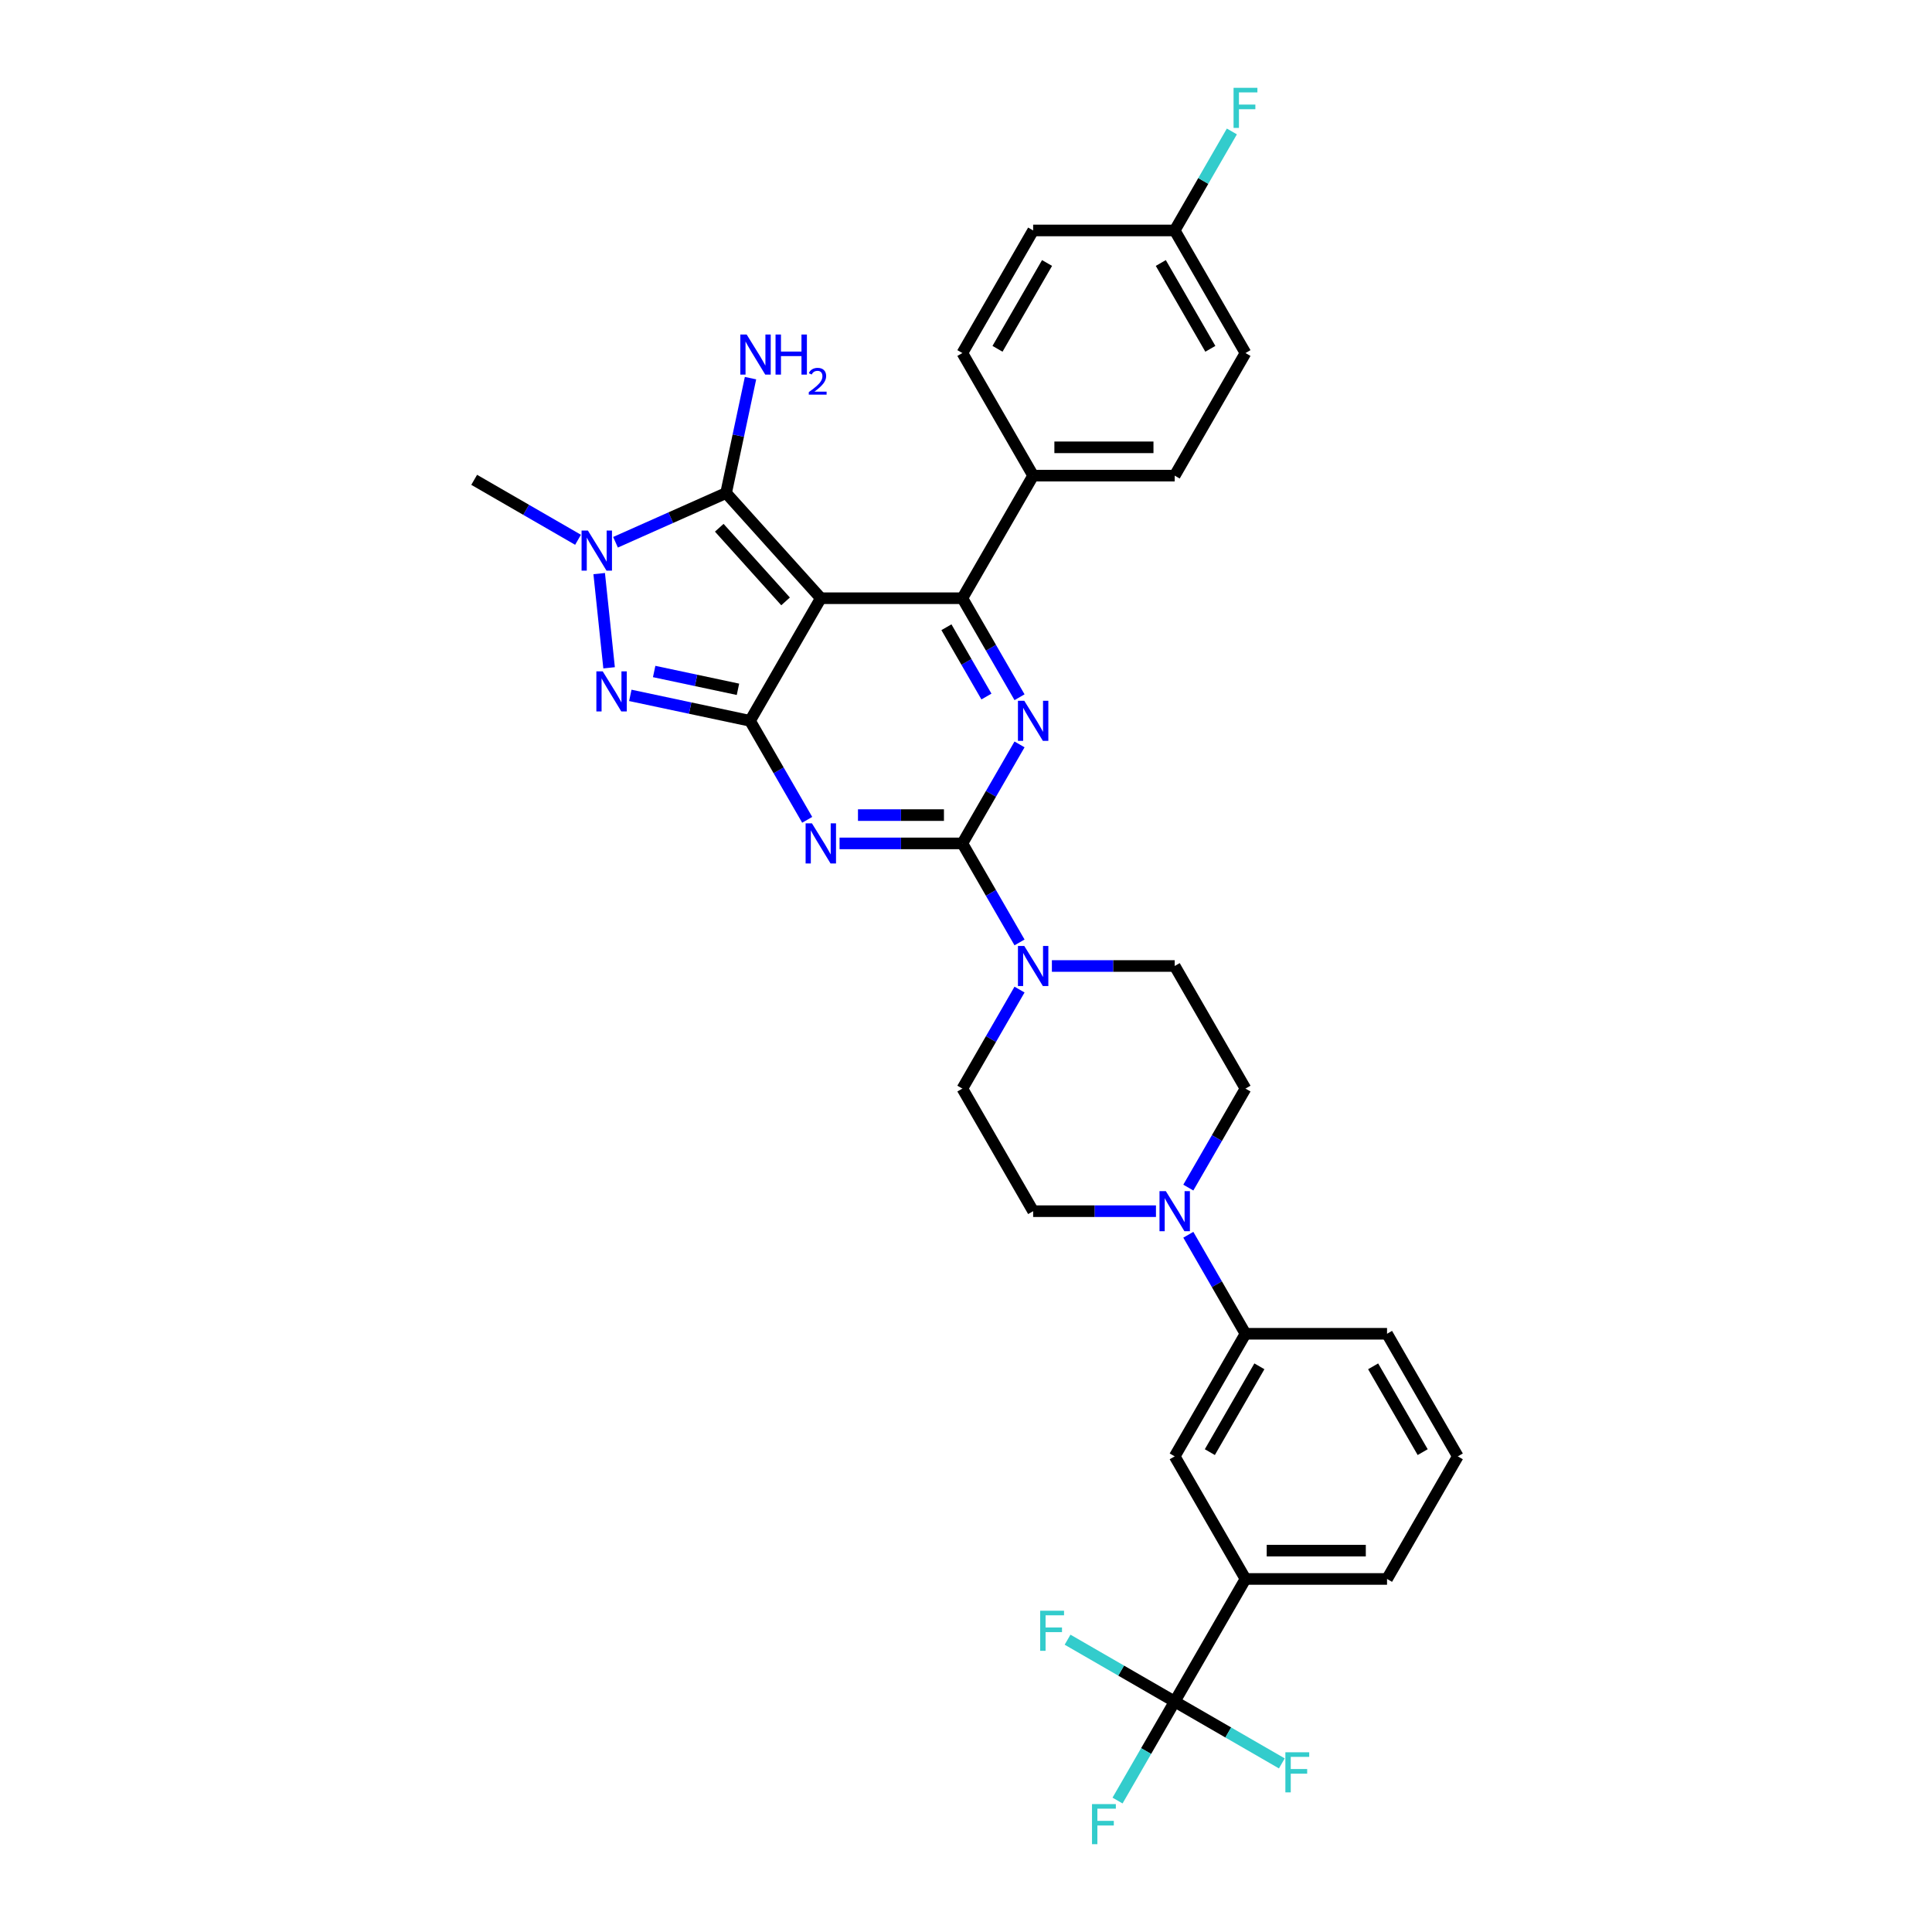 <?xml version='1.0' encoding='iso-8859-1'?>
<svg version='1.1' baseProfile='full'
              xmlns='http://www.w3.org/2000/svg'
                      xmlns:rdkit='http://www.rdkit.org/xml'
                      xmlns:xlink='http://www.w3.org/1999/xlink'
                  xml:space='preserve'
width='1000px' height='1000px' viewBox='0 0 1000 1000'>
<!-- END OF HEADER -->
<rect style='opacity:1.0;fill:#FFFFFF;stroke:none' width='1000' height='1000' x='0' y='0'> </rect>
<path class='bond-0' d='M 527.708,385.301 L 512.914,410.924' style='fill:none;fill-rule:evenodd;stroke:#0000FF;stroke-width:6px;stroke-linecap:butt;stroke-linejoin:miter;stroke-opacity:1' />
<path class='bond-0' d='M 512.914,410.924 L 498.121,436.547' style='fill:none;fill-rule:evenodd;stroke:#000000;stroke-width:6px;stroke-linecap:butt;stroke-linejoin:miter;stroke-opacity:1' />
<path class='bond-1' d='M 527.708,360.887 L 512.914,335.264' style='fill:none;fill-rule:evenodd;stroke:#0000FF;stroke-width:6px;stroke-linecap:butt;stroke-linejoin:miter;stroke-opacity:1' />
<path class='bond-1' d='M 512.914,335.264 L 498.121,309.641' style='fill:none;fill-rule:evenodd;stroke:#000000;stroke-width:6px;stroke-linecap:butt;stroke-linejoin:miter;stroke-opacity:1' />
<path class='bond-1' d='M 510.579,360.527 L 500.224,342.591' style='fill:none;fill-rule:evenodd;stroke:#0000FF;stroke-width:6px;stroke-linecap:butt;stroke-linejoin:miter;stroke-opacity:1' />
<path class='bond-1' d='M 500.224,342.591 L 489.868,324.655' style='fill:none;fill-rule:evenodd;stroke:#000000;stroke-width:6px;stroke-linecap:butt;stroke-linejoin:miter;stroke-opacity:1' />
<path class='bond-2' d='M 498.121,436.547 L 466.337,436.547' style='fill:none;fill-rule:evenodd;stroke:#000000;stroke-width:6px;stroke-linecap:butt;stroke-linejoin:miter;stroke-opacity:1' />
<path class='bond-2' d='M 466.337,436.547 L 434.552,436.547' style='fill:none;fill-rule:evenodd;stroke:#0000FF;stroke-width:6px;stroke-linecap:butt;stroke-linejoin:miter;stroke-opacity:1' />
<path class='bond-2' d='M 488.585,421.893 L 466.337,421.893' style='fill:none;fill-rule:evenodd;stroke:#000000;stroke-width:6px;stroke-linecap:butt;stroke-linejoin:miter;stroke-opacity:1' />
<path class='bond-2' d='M 466.337,421.893 L 444.088,421.893' style='fill:none;fill-rule:evenodd;stroke:#0000FF;stroke-width:6px;stroke-linecap:butt;stroke-linejoin:miter;stroke-opacity:1' />
<path class='bond-3' d='M 498.121,436.547 L 512.914,462.17' style='fill:none;fill-rule:evenodd;stroke:#000000;stroke-width:6px;stroke-linecap:butt;stroke-linejoin:miter;stroke-opacity:1' />
<path class='bond-3' d='M 512.914,462.17 L 527.708,487.793' style='fill:none;fill-rule:evenodd;stroke:#0000FF;stroke-width:6px;stroke-linecap:butt;stroke-linejoin:miter;stroke-opacity:1' />
<path class='bond-4' d='M 417.804,424.34 L 403.011,398.717' style='fill:none;fill-rule:evenodd;stroke:#0000FF;stroke-width:6px;stroke-linecap:butt;stroke-linejoin:miter;stroke-opacity:1' />
<path class='bond-4' d='M 403.011,398.717 L 388.217,373.094' style='fill:none;fill-rule:evenodd;stroke:#000000;stroke-width:6px;stroke-linecap:butt;stroke-linejoin:miter;stroke-opacity:1' />
<path class='bond-5' d='M 498.121,309.641 L 534.755,246.188' style='fill:none;fill-rule:evenodd;stroke:#000000;stroke-width:6px;stroke-linecap:butt;stroke-linejoin:miter;stroke-opacity:1' />
<path class='bond-6' d='M 498.121,309.641 L 424.852,309.641' style='fill:none;fill-rule:evenodd;stroke:#000000;stroke-width:6px;stroke-linecap:butt;stroke-linejoin:miter;stroke-opacity:1' />
<path class='bond-7' d='M 527.708,512.207 L 512.914,537.83' style='fill:none;fill-rule:evenodd;stroke:#0000FF;stroke-width:6px;stroke-linecap:butt;stroke-linejoin:miter;stroke-opacity:1' />
<path class='bond-7' d='M 512.914,537.83 L 498.121,563.453' style='fill:none;fill-rule:evenodd;stroke:#000000;stroke-width:6px;stroke-linecap:butt;stroke-linejoin:miter;stroke-opacity:1' />
<path class='bond-8' d='M 544.456,500 L 576.24,500' style='fill:none;fill-rule:evenodd;stroke:#0000FF;stroke-width:6px;stroke-linecap:butt;stroke-linejoin:miter;stroke-opacity:1' />
<path class='bond-8' d='M 576.24,500 L 608.024,500' style='fill:none;fill-rule:evenodd;stroke:#000000;stroke-width:6px;stroke-linecap:butt;stroke-linejoin:miter;stroke-opacity:1' />
<path class='bond-9' d='M 644.659,563.453 L 629.865,589.076' style='fill:none;fill-rule:evenodd;stroke:#000000;stroke-width:6px;stroke-linecap:butt;stroke-linejoin:miter;stroke-opacity:1' />
<path class='bond-9' d='M 629.865,589.076 L 615.072,614.699' style='fill:none;fill-rule:evenodd;stroke:#0000FF;stroke-width:6px;stroke-linecap:butt;stroke-linejoin:miter;stroke-opacity:1' />
<path class='bond-10' d='M 644.659,563.453 L 608.024,500' style='fill:none;fill-rule:evenodd;stroke:#000000;stroke-width:6px;stroke-linecap:butt;stroke-linejoin:miter;stroke-opacity:1' />
<path class='bond-11' d='M 424.852,309.641 L 388.217,373.094' style='fill:none;fill-rule:evenodd;stroke:#000000;stroke-width:6px;stroke-linecap:butt;stroke-linejoin:miter;stroke-opacity:1' />
<path class='bond-12' d='M 424.852,309.641 L 375.825,255.192' style='fill:none;fill-rule:evenodd;stroke:#000000;stroke-width:6px;stroke-linecap:butt;stroke-linejoin:miter;stroke-opacity:1' />
<path class='bond-12' d='M 406.608,311.279 L 372.289,273.164' style='fill:none;fill-rule:evenodd;stroke:#000000;stroke-width:6px;stroke-linecap:butt;stroke-linejoin:miter;stroke-opacity:1' />
<path class='bond-13' d='M 388.217,373.094 L 357.233,366.508' style='fill:none;fill-rule:evenodd;stroke:#000000;stroke-width:6px;stroke-linecap:butt;stroke-linejoin:miter;stroke-opacity:1' />
<path class='bond-13' d='M 357.233,366.508 L 326.25,359.923' style='fill:none;fill-rule:evenodd;stroke:#0000FF;stroke-width:6px;stroke-linecap:butt;stroke-linejoin:miter;stroke-opacity:1' />
<path class='bond-13' d='M 381.969,356.785 L 360.28,352.175' style='fill:none;fill-rule:evenodd;stroke:#000000;stroke-width:6px;stroke-linecap:butt;stroke-linejoin:miter;stroke-opacity:1' />
<path class='bond-13' d='M 360.28,352.175 L 338.592,347.565' style='fill:none;fill-rule:evenodd;stroke:#0000FF;stroke-width:6px;stroke-linecap:butt;stroke-linejoin:miter;stroke-opacity:1' />
<path class='bond-14' d='M 315.266,345.654 L 310.141,296.893' style='fill:none;fill-rule:evenodd;stroke:#0000FF;stroke-width:6px;stroke-linecap:butt;stroke-linejoin:miter;stroke-opacity:1' />
<path class='bond-15' d='M 318.591,280.674 L 347.208,267.933' style='fill:none;fill-rule:evenodd;stroke:#0000FF;stroke-width:6px;stroke-linecap:butt;stroke-linejoin:miter;stroke-opacity:1' />
<path class='bond-15' d='M 347.208,267.933 L 375.825,255.192' style='fill:none;fill-rule:evenodd;stroke:#000000;stroke-width:6px;stroke-linecap:butt;stroke-linejoin:miter;stroke-opacity:1' />
<path class='bond-16' d='M 299.189,279.392 L 272.313,263.875' style='fill:none;fill-rule:evenodd;stroke:#0000FF;stroke-width:6px;stroke-linecap:butt;stroke-linejoin:miter;stroke-opacity:1' />
<path class='bond-16' d='M 272.313,263.875 L 245.437,248.358' style='fill:none;fill-rule:evenodd;stroke:#000000;stroke-width:6px;stroke-linecap:butt;stroke-linejoin:miter;stroke-opacity:1' />
<path class='bond-17' d='M 375.825,255.192 L 382.144,225.461' style='fill:none;fill-rule:evenodd;stroke:#000000;stroke-width:6px;stroke-linecap:butt;stroke-linejoin:miter;stroke-opacity:1' />
<path class='bond-17' d='M 382.144,225.461 L 388.464,195.73' style='fill:none;fill-rule:evenodd;stroke:#0000FF;stroke-width:6px;stroke-linecap:butt;stroke-linejoin:miter;stroke-opacity:1' />
<path class='bond-18' d='M 598.324,626.906 L 566.539,626.906' style='fill:none;fill-rule:evenodd;stroke:#0000FF;stroke-width:6px;stroke-linecap:butt;stroke-linejoin:miter;stroke-opacity:1' />
<path class='bond-18' d='M 566.539,626.906 L 534.755,626.906' style='fill:none;fill-rule:evenodd;stroke:#000000;stroke-width:6px;stroke-linecap:butt;stroke-linejoin:miter;stroke-opacity:1' />
<path class='bond-19' d='M 615.072,639.113 L 629.865,664.736' style='fill:none;fill-rule:evenodd;stroke:#0000FF;stroke-width:6px;stroke-linecap:butt;stroke-linejoin:miter;stroke-opacity:1' />
<path class='bond-19' d='M 629.865,664.736 L 644.659,690.359' style='fill:none;fill-rule:evenodd;stroke:#000000;stroke-width:6px;stroke-linecap:butt;stroke-linejoin:miter;stroke-opacity:1' />
<path class='bond-20' d='M 534.755,626.906 L 498.121,563.453' style='fill:none;fill-rule:evenodd;stroke:#000000;stroke-width:6px;stroke-linecap:butt;stroke-linejoin:miter;stroke-opacity:1' />
<path class='bond-21' d='M 608.024,119.282 L 644.659,182.735' style='fill:none;fill-rule:evenodd;stroke:#000000;stroke-width:6px;stroke-linecap:butt;stroke-linejoin:miter;stroke-opacity:1' />
<path class='bond-21' d='M 600.829,136.127 L 626.473,180.544' style='fill:none;fill-rule:evenodd;stroke:#000000;stroke-width:6px;stroke-linecap:butt;stroke-linejoin:miter;stroke-opacity:1' />
<path class='bond-22' d='M 608.024,119.282 L 622.818,93.659' style='fill:none;fill-rule:evenodd;stroke:#000000;stroke-width:6px;stroke-linecap:butt;stroke-linejoin:miter;stroke-opacity:1' />
<path class='bond-22' d='M 622.818,93.659 L 637.611,68.036' style='fill:none;fill-rule:evenodd;stroke:#33CCCC;stroke-width:6px;stroke-linecap:butt;stroke-linejoin:miter;stroke-opacity:1' />
<path class='bond-23' d='M 608.024,119.282 L 534.755,119.282' style='fill:none;fill-rule:evenodd;stroke:#000000;stroke-width:6px;stroke-linecap:butt;stroke-linejoin:miter;stroke-opacity:1' />
<path class='bond-24' d='M 534.755,246.188 L 498.121,182.735' style='fill:none;fill-rule:evenodd;stroke:#000000;stroke-width:6px;stroke-linecap:butt;stroke-linejoin:miter;stroke-opacity:1' />
<path class='bond-25' d='M 534.755,246.188 L 608.024,246.188' style='fill:none;fill-rule:evenodd;stroke:#000000;stroke-width:6px;stroke-linecap:butt;stroke-linejoin:miter;stroke-opacity:1' />
<path class='bond-25' d='M 545.746,231.534 L 597.034,231.534' style='fill:none;fill-rule:evenodd;stroke:#000000;stroke-width:6px;stroke-linecap:butt;stroke-linejoin:miter;stroke-opacity:1' />
<path class='bond-26' d='M 534.755,119.282 L 498.121,182.735' style='fill:none;fill-rule:evenodd;stroke:#000000;stroke-width:6px;stroke-linecap:butt;stroke-linejoin:miter;stroke-opacity:1' />
<path class='bond-26' d='M 541.951,136.127 L 516.306,180.544' style='fill:none;fill-rule:evenodd;stroke:#000000;stroke-width:6px;stroke-linecap:butt;stroke-linejoin:miter;stroke-opacity:1' />
<path class='bond-27' d='M 644.659,182.735 L 608.024,246.188' style='fill:none;fill-rule:evenodd;stroke:#000000;stroke-width:6px;stroke-linecap:butt;stroke-linejoin:miter;stroke-opacity:1' />
<path class='bond-28' d='M 644.659,690.359 L 608.024,753.812' style='fill:none;fill-rule:evenodd;stroke:#000000;stroke-width:6px;stroke-linecap:butt;stroke-linejoin:miter;stroke-opacity:1' />
<path class='bond-28' d='M 651.854,707.204 L 626.21,751.621' style='fill:none;fill-rule:evenodd;stroke:#000000;stroke-width:6px;stroke-linecap:butt;stroke-linejoin:miter;stroke-opacity:1' />
<path class='bond-29' d='M 644.659,690.359 L 717.928,690.359' style='fill:none;fill-rule:evenodd;stroke:#000000;stroke-width:6px;stroke-linecap:butt;stroke-linejoin:miter;stroke-opacity:1' />
<path class='bond-30' d='M 608.024,753.812 L 644.659,817.265' style='fill:none;fill-rule:evenodd;stroke:#000000;stroke-width:6px;stroke-linecap:butt;stroke-linejoin:miter;stroke-opacity:1' />
<path class='bond-31' d='M 644.659,817.265 L 717.928,817.265' style='fill:none;fill-rule:evenodd;stroke:#000000;stroke-width:6px;stroke-linecap:butt;stroke-linejoin:miter;stroke-opacity:1' />
<path class='bond-31' d='M 655.649,802.611 L 706.938,802.611' style='fill:none;fill-rule:evenodd;stroke:#000000;stroke-width:6px;stroke-linecap:butt;stroke-linejoin:miter;stroke-opacity:1' />
<path class='bond-32' d='M 644.659,817.265 L 608.024,880.718' style='fill:none;fill-rule:evenodd;stroke:#000000;stroke-width:6px;stroke-linecap:butt;stroke-linejoin:miter;stroke-opacity:1' />
<path class='bond-33' d='M 717.928,817.265 L 754.563,753.812' style='fill:none;fill-rule:evenodd;stroke:#000000;stroke-width:6px;stroke-linecap:butt;stroke-linejoin:miter;stroke-opacity:1' />
<path class='bond-34' d='M 754.563,753.812 L 717.928,690.359' style='fill:none;fill-rule:evenodd;stroke:#000000;stroke-width:6px;stroke-linecap:butt;stroke-linejoin:miter;stroke-opacity:1' />
<path class='bond-34' d='M 736.377,751.621 L 710.733,707.204' style='fill:none;fill-rule:evenodd;stroke:#000000;stroke-width:6px;stroke-linecap:butt;stroke-linejoin:miter;stroke-opacity:1' />
<path class='bond-35' d='M 608.024,880.718 L 593.231,906.341' style='fill:none;fill-rule:evenodd;stroke:#000000;stroke-width:6px;stroke-linecap:butt;stroke-linejoin:miter;stroke-opacity:1' />
<path class='bond-35' d='M 593.231,906.341 L 578.437,931.964' style='fill:none;fill-rule:evenodd;stroke:#33CCCC;stroke-width:6px;stroke-linecap:butt;stroke-linejoin:miter;stroke-opacity:1' />
<path class='bond-36' d='M 608.024,880.718 L 580.298,864.71' style='fill:none;fill-rule:evenodd;stroke:#000000;stroke-width:6px;stroke-linecap:butt;stroke-linejoin:miter;stroke-opacity:1' />
<path class='bond-36' d='M 580.298,864.71 L 552.572,848.702' style='fill:none;fill-rule:evenodd;stroke:#33CCCC;stroke-width:6px;stroke-linecap:butt;stroke-linejoin:miter;stroke-opacity:1' />
<path class='bond-37' d='M 608.024,880.718 L 635.75,896.725' style='fill:none;fill-rule:evenodd;stroke:#000000;stroke-width:6px;stroke-linecap:butt;stroke-linejoin:miter;stroke-opacity:1' />
<path class='bond-37' d='M 635.75,896.725 L 663.476,912.733' style='fill:none;fill-rule:evenodd;stroke:#33CCCC;stroke-width:6px;stroke-linecap:butt;stroke-linejoin:miter;stroke-opacity:1' />
<path  class='atom-0' d='M 530.169 362.719
L 536.968 373.71
Q 537.642 374.794, 538.726 376.758
Q 539.811 378.721, 539.869 378.838
L 539.869 362.719
L 542.624 362.719
L 542.624 383.469
L 539.782 383.469
L 532.484 371.453
Q 531.634 370.046, 530.725 368.434
Q 529.846 366.822, 529.582 366.324
L 529.582 383.469
L 526.886 383.469
L 526.886 362.719
L 530.169 362.719
' fill='#0000FF'/>
<path  class='atom-2' d='M 420.265 426.172
L 427.064 437.163
Q 427.738 438.247, 428.823 440.211
Q 429.907 442.174, 429.966 442.291
L 429.966 426.172
L 432.721 426.172
L 432.721 446.922
L 429.878 446.922
L 422.58 434.906
Q 421.73 433.499, 420.822 431.887
Q 419.943 430.275, 419.679 429.777
L 419.679 446.922
L 416.982 446.922
L 416.982 426.172
L 420.265 426.172
' fill='#0000FF'/>
<path  class='atom-4' d='M 530.169 489.625
L 536.968 500.615
Q 537.642 501.7, 538.726 503.663
Q 539.811 505.627, 539.869 505.744
L 539.869 489.625
L 542.624 489.625
L 542.624 510.375
L 539.782 510.375
L 532.484 498.359
Q 531.634 496.952, 530.725 495.34
Q 529.846 493.728, 529.582 493.23
L 529.582 510.375
L 526.886 510.375
L 526.886 489.625
L 530.169 489.625
' fill='#0000FF'/>
<path  class='atom-8' d='M 311.962 347.486
L 318.762 358.476
Q 319.436 359.56, 320.52 361.524
Q 321.605 363.488, 321.663 363.605
L 321.663 347.486
L 324.418 347.486
L 324.418 368.236
L 321.575 368.236
L 314.278 356.219
Q 313.428 354.813, 312.519 353.201
Q 311.64 351.589, 311.376 351.091
L 311.376 368.236
L 308.68 368.236
L 308.68 347.486
L 311.962 347.486
' fill='#0000FF'/>
<path  class='atom-9' d='M 304.304 274.618
L 311.103 285.608
Q 311.777 286.693, 312.861 288.656
Q 313.946 290.62, 314.004 290.737
L 314.004 274.618
L 316.759 274.618
L 316.759 295.368
L 313.917 295.368
L 306.619 283.352
Q 305.769 281.945, 304.86 280.333
Q 303.981 278.721, 303.717 278.223
L 303.717 295.368
L 301.021 295.368
L 301.021 274.618
L 304.304 274.618
' fill='#0000FF'/>
<path  class='atom-11' d='M 386.472 173.149
L 393.271 184.139
Q 393.945 185.223, 395.03 187.187
Q 396.114 189.151, 396.173 189.268
L 396.173 173.149
L 398.928 173.149
L 398.928 193.898
L 396.085 193.898
L 388.787 181.882
Q 387.937 180.476, 387.029 178.864
Q 386.149 177.252, 385.886 176.754
L 385.886 193.898
L 383.189 193.898
L 383.189 173.149
L 386.472 173.149
' fill='#0000FF'/>
<path  class='atom-11' d='M 401.419 173.149
L 404.232 173.149
L 404.232 181.97
L 414.842 181.97
L 414.842 173.149
L 417.655 173.149
L 417.655 193.898
L 414.842 193.898
L 414.842 184.315
L 404.232 184.315
L 404.232 193.898
L 401.419 193.898
L 401.419 173.149
' fill='#0000FF'/>
<path  class='atom-11' d='M 418.661 193.17
Q 419.164 191.875, 420.363 191.159
Q 421.562 190.424, 423.226 190.424
Q 425.296 190.424, 426.456 191.546
Q 427.617 192.668, 427.617 194.66
Q 427.617 196.691, 426.108 198.587
Q 424.619 200.482, 421.524 202.726
L 427.849 202.726
L 427.849 204.273
L 418.622 204.273
L 418.622 202.977
Q 421.176 201.159, 422.684 199.805
Q 424.212 198.451, 424.947 197.233
Q 425.683 196.014, 425.683 194.757
Q 425.683 193.441, 425.025 192.706
Q 424.367 191.971, 423.226 191.971
Q 422.123 191.971, 421.388 192.416
Q 420.653 192.861, 420.131 193.847
L 418.661 193.17
' fill='#0000FF'/>
<path  class='atom-12' d='M 603.438 616.531
L 610.237 627.521
Q 610.911 628.606, 611.996 630.569
Q 613.08 632.533, 613.139 632.65
L 613.139 616.531
L 615.894 616.531
L 615.894 637.281
L 613.051 637.281
L 605.753 625.265
Q 604.903 623.858, 603.995 622.246
Q 603.115 620.634, 602.852 620.136
L 602.852 637.281
L 600.155 637.281
L 600.155 616.531
L 603.438 616.531
' fill='#0000FF'/>
<path  class='atom-17' d='M 638.49 45.455
L 650.828 45.455
L 650.828 47.828
L 641.274 47.828
L 641.274 54.13
L 649.773 54.13
L 649.773 56.533
L 641.274 56.533
L 641.274 66.204
L 638.49 66.204
L 638.49 45.455
' fill='#33CCCC'/>
<path  class='atom-31' d='M 565.221 933.796
L 577.559 933.796
L 577.559 936.17
L 568.005 936.17
L 568.005 942.471
L 576.504 942.471
L 576.504 944.874
L 568.005 944.874
L 568.005 954.545
L 565.221 954.545
L 565.221 933.796
' fill='#33CCCC'/>
<path  class='atom-32' d='M 538.402 833.708
L 550.741 833.708
L 550.741 836.082
L 541.186 836.082
L 541.186 842.383
L 549.686 842.383
L 549.686 844.786
L 541.186 844.786
L 541.186 854.458
L 538.402 854.458
L 538.402 833.708
' fill='#33CCCC'/>
<path  class='atom-33' d='M 665.308 906.977
L 677.647 906.977
L 677.647 909.351
L 668.092 909.351
L 668.092 915.652
L 676.592 915.652
L 676.592 918.056
L 668.092 918.056
L 668.092 927.727
L 665.308 927.727
L 665.308 906.977
' fill='#33CCCC'/>
</svg>
